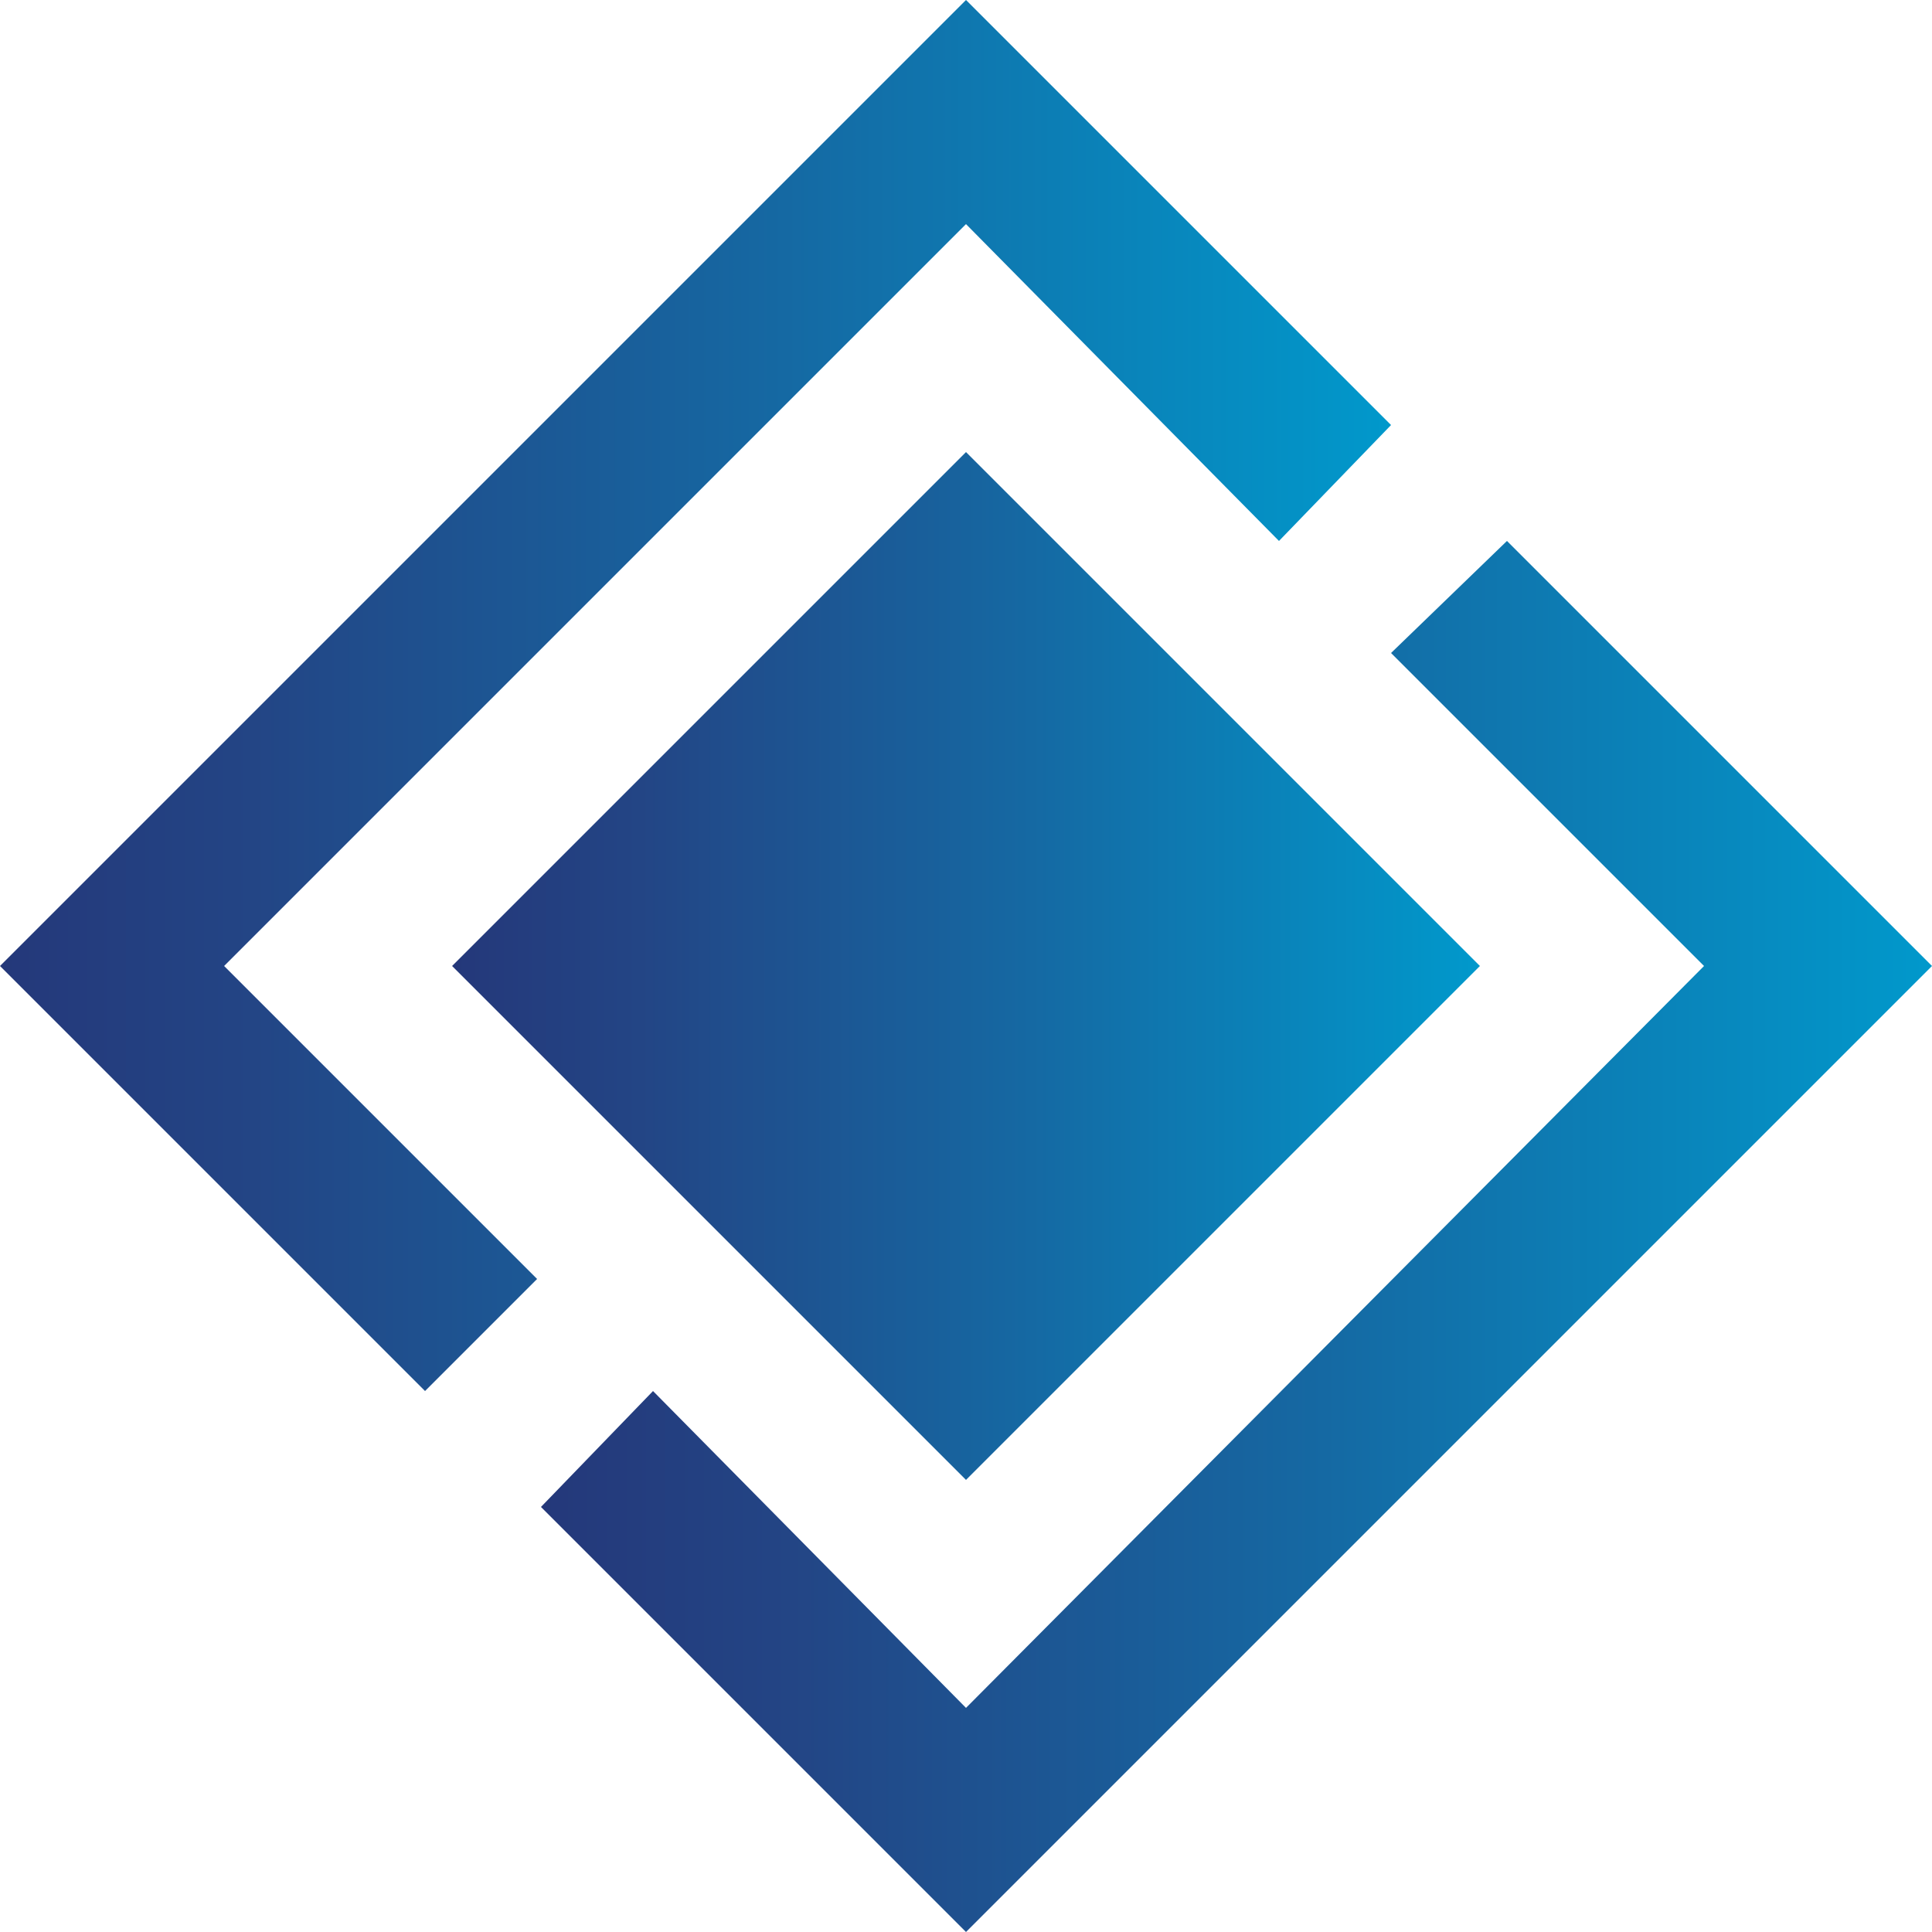 <?xml version="1.0" encoding="utf-8"?>
<!-- Generator: Adobe Illustrator 25.0.0, SVG Export Plug-In . SVG Version: 6.00 Build 0)  -->
<svg version="1.1" id="Capa_1" xmlns="http://www.w3.org/2000/svg" xmlns:xlink="http://www.w3.org/1999/xlink" x="0px" y="0px"
	 viewBox="0 0 50 50" style="enable-background:new 0 0 50 50;" xml:space="preserve">
<style type="text/css">
	.st0{fill:url(#SVGID_1_);}
	.st1{fill:url(#SVGID_2_);}
	.st2{fill:url(#SVGID_3_);}
</style>
<linearGradient id="SVGID_1_" gradientUnits="userSpaceOnUse" x1="0" y1="18.025" x2="36.05" y2="18.025">
	<stop  offset="0" style="stop-color:#24387A"/>
	<stop  offset="0.181" style="stop-color:#234585"/>
	<stop  offset="0.564" style="stop-color:#1569A3"/>
	<stop  offset="0.995" style="stop-color:#0198CB"/>
</linearGradient>
<path class="st0" d="M11,36L0,25L25,0l11,11L33.1,14L25,5.8L5.8,25l8.1,8.1L11,36z"/>
<linearGradient id="SVGID_2_" gradientUnits="userSpaceOnUse" x1="13.95" y1="31.975" x2="50" y2="31.975">
	<stop  offset="0" style="stop-color:#24387A"/>
	<stop  offset="0.181" style="stop-color:#234585"/>
	<stop  offset="0.564" style="stop-color:#1569A3"/>
	<stop  offset="0.995" style="stop-color:#0198CB"/>
</linearGradient>
<path class="st1" d="M14,39l11,11l25-25L39,14L36,16.9l8.1,8.1L25,44.2L16.9,36L14,39z"/>
<linearGradient id="SVGID_3_" gradientUnits="userSpaceOnUse" x1="11.74" y1="25" x2="38.26" y2="25">
	<stop  offset="0" style="stop-color:#24387A"/>
	<stop  offset="0.181" style="stop-color:#234585"/>
	<stop  offset="0.564" style="stop-color:#1569A3"/>
	<stop  offset="0.995" style="stop-color:#0198CB"/>
</linearGradient>
<path class="st2" d="M38.3,25L25,38.3L11.7,25L25,11.7L38.3,25z"/>
</svg>
